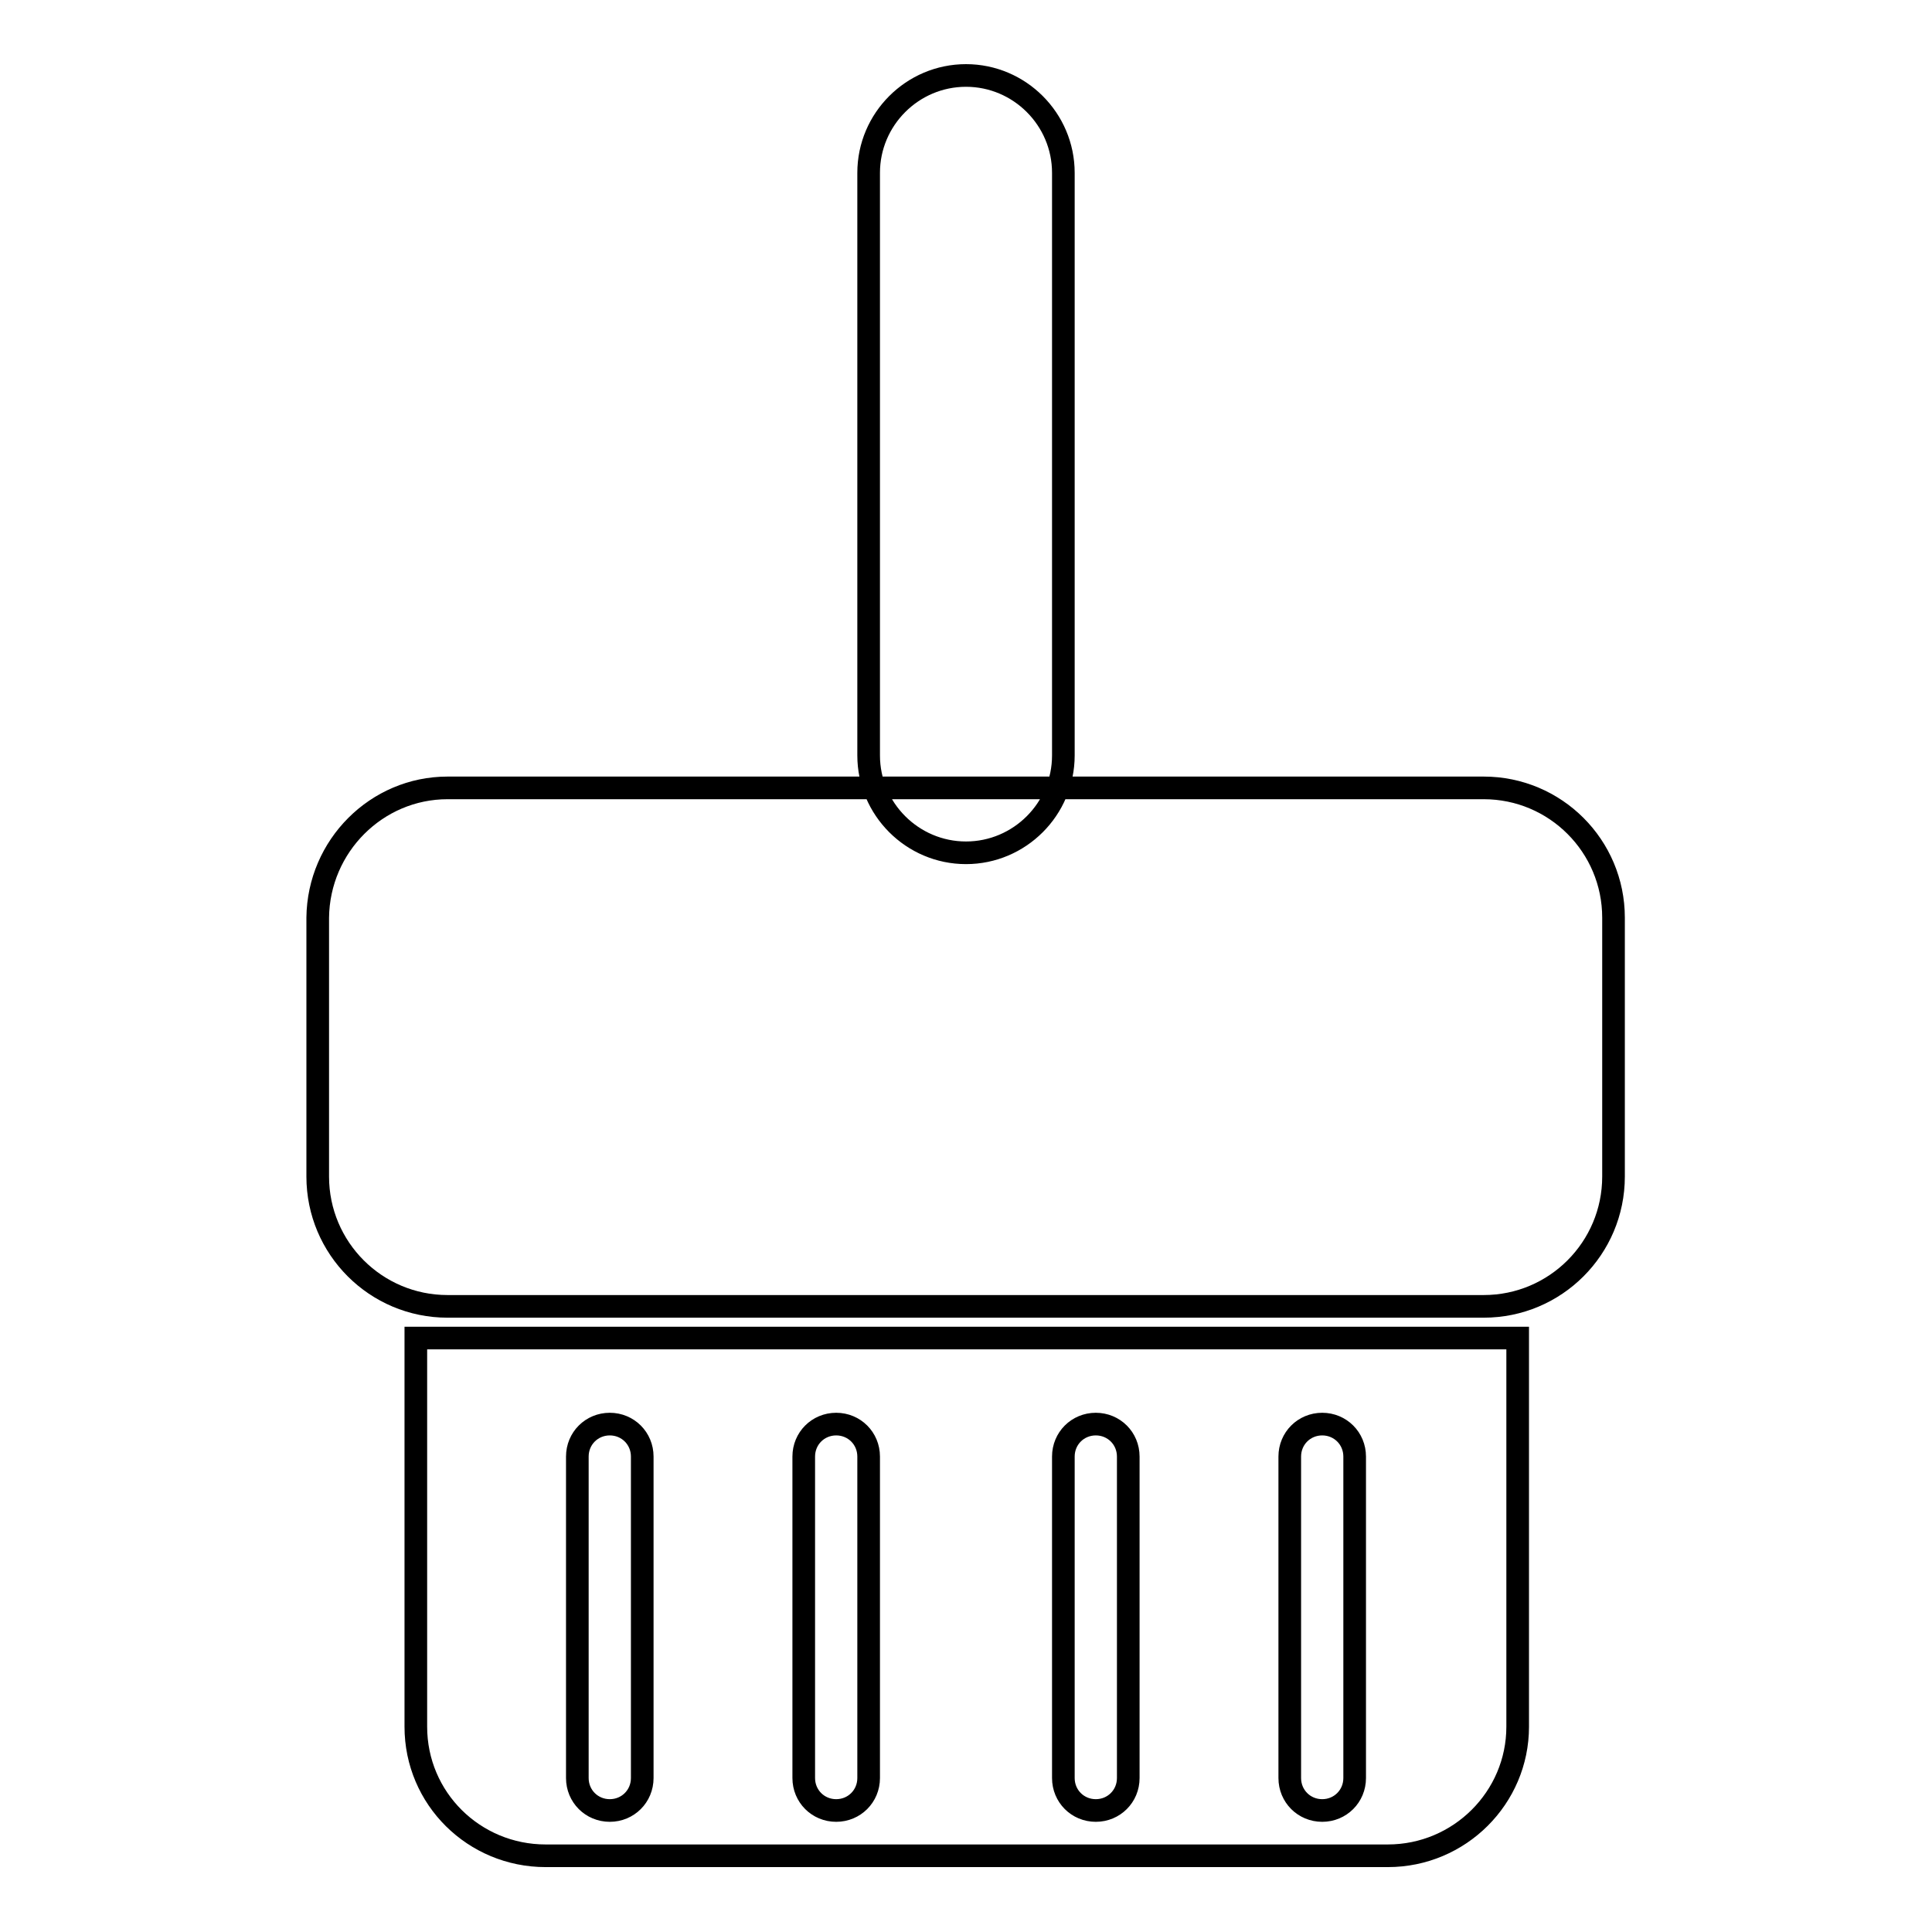 <?xml version="1.0" encoding="utf-8"?>
<!-- Svg Vector Icons : http://www.onlinewebfonts.com/icon -->
<!DOCTYPE svg PUBLIC "-//W3C//DTD SVG 1.1//EN" "http://www.w3.org/Graphics/SVG/1.1/DTD/svg11.dtd">
<svg version="1.1" xmlns="http://www.w3.org/2000/svg" xmlns:xlink="http://www.w3.org/1999/xlink" x="0px" y="0px" viewBox="0 0 256 256" enable-background="new 0 0 256 256" xml:space="preserve">
<g> <path stroke-width="3" fill-opacity="0" stroke="#000000"  d="M128,10L128,10c7.1,0,12.9,5.8,12.9,12.9v77.2c0,7.1-5.8,12.9-12.9,12.9l0,0c-7.1,0-12.9-5.8-12.9-12.9 V22.9C115.1,15.8,120.9,10,128,10z M59.3,104.4h137.3c9.5,0,17.2,7.7,17.2,17.2v34.3c0,9.5-7.7,17.2-17.2,17.2H59.3 c-9.5,0-17.2-7.7-17.2-17.2v-34.3C42.2,112.1,49.9,104.4,59.3,104.4z M55.1,177.3v51.5c0,9.5,7.7,17.1,17.2,17.1h111.6 c9.5,0,17.2-7.7,17.2-17.1v-51.5H55.1z M85.1,235.6c0,2.4-1.9,4.3-4.3,4.3c-2.4,0-4.3-1.9-4.3-4.3V193c0-2.4,1.9-4.3,4.3-4.3 c2.4,0,4.3,1.9,4.3,4.3V235.6z M115.1,235.6c0,2.4-1.9,4.3-4.3,4.3c-2.4,0-4.3-1.9-4.3-4.3V193c0-2.4,1.9-4.3,4.3-4.3 c2.4,0,4.3,1.9,4.3,4.3V235.6z M149.5,235.6c0,2.4-1.9,4.3-4.3,4.3c-2.4,0-4.3-1.9-4.3-4.3V193c0-2.4,1.9-4.3,4.3-4.3 c2.4,0,4.3,1.9,4.3,4.3V235.6z M179.5,235.6c0,2.4-1.9,4.3-4.3,4.3c-2.4,0-4.3-1.9-4.3-4.3V193c0-2.4,1.9-4.3,4.3-4.3 c2.4,0,4.3,1.9,4.3,4.3V235.6z"/></g>
</svg>